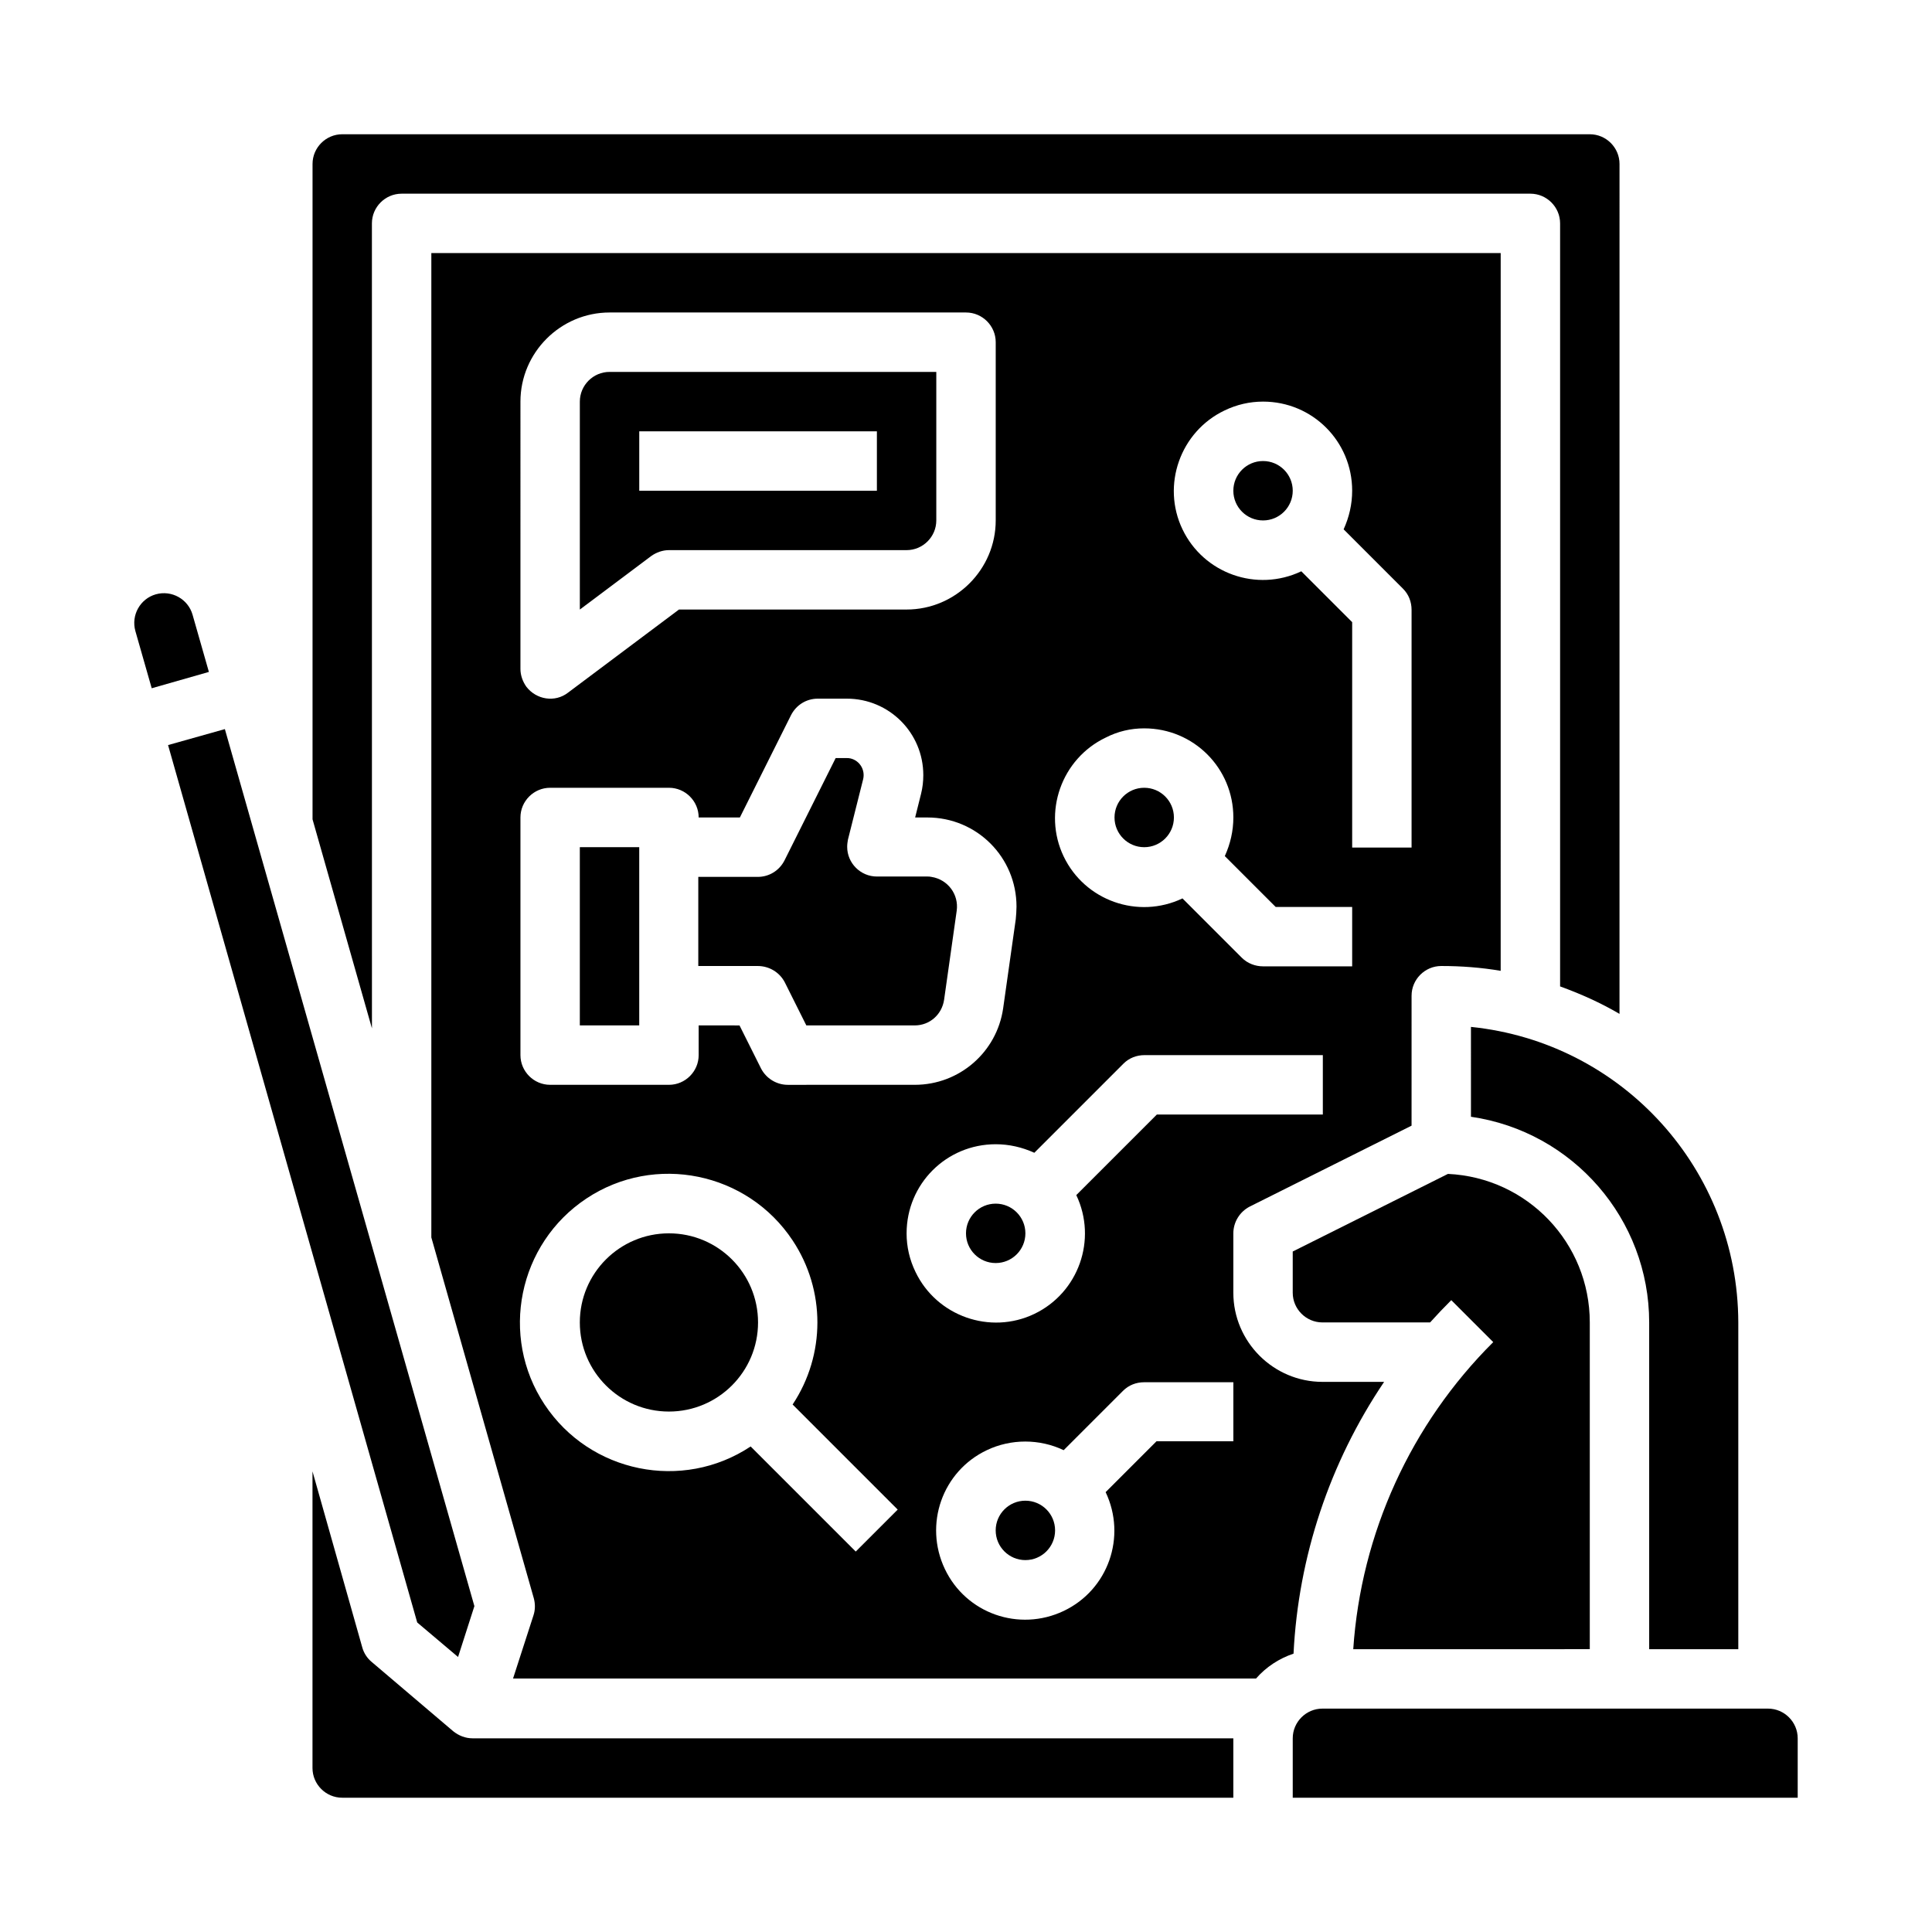 <?xml version="1.0" encoding="UTF-8"?>
<!-- Uploaded to: ICON Repo, www.svgrepo.com, Generator: ICON Repo Mixer Tools -->
<svg fill="#000000" width="800px" height="800px" version="1.1" viewBox="144 144 512 512" xmlns="http://www.w3.org/2000/svg">
 <g>
  <path d="m351.98 404.33 5.707 11.414h28.734c3.938 0 7.184-2.856 7.773-6.789l3.344-23.617c0.59-4.328-2.363-8.266-6.691-8.953-0.395-0.098-0.789-0.098-1.082-0.098h-13.383c-4.328 0-7.871-3.543-7.871-7.871 0-0.688 0.098-1.277 0.195-1.871l4.035-16.039c0.59-2.461-0.887-4.922-3.344-5.512-0.395-0.098-0.688-0.098-1.082-0.098h-2.856l-13.578 27.16c-1.379 2.656-4.035 4.328-7.086 4.328h-15.742v23.617h15.742c3.051 0 5.805 1.672 7.184 4.328z"/>
  <path d="m265.39 583.12 4.328-13.48-66.125-232.42-15.055 4.231 66.027 232.52z"/>
  <path d="m486.59 274.05c0 4.348-3.523 7.871-7.871 7.871s-7.871-3.523-7.871-7.871 3.523-7.871 7.871-7.871 7.871 3.523 7.871 7.871"/>
  <path d="m455.1 360.64c0 4.348-3.523 7.875-7.871 7.875-4.348 0-7.871-3.527-7.871-7.875 0-4.348 3.523-7.871 7.871-7.871 4.348 0 7.871 3.523 7.871 7.871"/>
  <path d="m264.11 602.8-21.648-18.402c-1.18-0.984-2.066-2.363-2.461-3.836l-13.188-46.641v78.621c0 4.328 3.543 7.871 7.871 7.871h236.16v-15.742h-201.62c-1.867 0-3.641-0.691-5.113-1.871z"/>
  <path d="m195.03 306.91c-1.18-4.133-5.512-6.594-9.742-5.41-4.133 1.18-6.594 5.512-5.41 9.742l4.328 15.152 15.152-4.328z"/>
  <path d="m565.31 581.05v-86.594c0-21.059-16.531-38.375-37.59-39.359l-41.133 20.566v10.922c0 4.328 3.543 7.871 7.871 7.871h28.535c1.77-1.969 3.641-3.938 5.609-5.902l11.121 11.121c-21.844 21.746-35.031 50.676-37.098 81.379z"/>
  <path d="m533.82 439.95c27.059 3.938 47.23 27.16 47.23 54.516v86.594h23.617v-86.594c-0.098-40.441-30.602-74.195-70.848-78.328z"/>
  <path d="m242.56 203.2c0-4.328 3.543-7.871 7.871-7.871h299.14c4.328 0 7.871 3.543 7.871 7.871v202.21c5.41 1.969 10.727 4.328 15.742 7.281l0.004-225.24c0-4.328-3.543-7.871-7.871-7.871h-330.62c-4.328 0-7.871 3.543-7.871 7.871v173.68l15.742 55.398z"/>
  <path d="m321.28 289.79h62.977c4.328 0 7.871-3.543 7.871-7.871v-39.359h-86.594c-4.328 0-7.871 3.543-7.871 7.871v55.105l18.895-14.168c1.379-0.988 3.051-1.578 4.723-1.578zm-7.871-31.488h62.977v15.742h-62.977z"/>
  <path d="m344.89 494.46c0 13.043-10.574 23.617-23.617 23.617-13.043 0-23.613-10.574-23.613-23.617 0-13.039 10.57-23.613 23.613-23.613 13.043 0 23.617 10.574 23.617 23.613"/>
  <path d="m415.74 470.85c0 4.348-3.523 7.871-7.871 7.871s-7.871-3.523-7.871-7.871 3.523-7.871 7.871-7.871 7.871 3.523 7.871 7.871"/>
  <path d="m423.61 549.57c0 4.348-3.523 7.871-7.871 7.871-4.348 0-7.871-3.523-7.871-7.871s3.523-7.871 7.871-7.871c4.348 0 7.871 3.523 7.871 7.871"/>
  <path d="m612.54 596.8h-118.08c-4.328 0-7.871 3.543-7.871 7.871v15.742h133.82v-15.742c0-4.332-3.543-7.871-7.871-7.871z"/>
  <path d="m510.8 510.21h-16.336c-12.988 0-23.617-10.629-23.617-23.617v-15.742c0-2.953 1.672-5.707 4.328-7.086l42.902-21.453 0.004-34.438c0-4.328 3.543-7.871 7.871-7.871 5.312 0 10.527 0.395 15.742 1.277l0.004-190.21h-283.39v260.86l27.16 95.645c0.395 1.477 0.395 3.051-0.098 4.527l-5.41 16.727h196.9c2.656-3.051 6.102-5.312 9.938-6.594 1.277-25.68 9.543-50.578 24.008-72.027zm-32.078-259.78c13.086 0 23.617 10.527 23.617 23.617 0 3.543-0.789 6.988-2.262 10.234l15.742 15.742c1.477 1.477 2.262 3.445 2.262 5.609v62.977h-15.742v-59.73l-13.48-13.48c-11.809 5.609-25.879 0.59-31.488-11.121-5.609-11.711-0.59-25.879 11.121-31.488 3.242-1.57 6.688-2.359 10.23-2.359zm-31.488 86.594c13.086 0 23.617 10.527 23.617 23.617 0 3.543-0.789 6.988-2.262 10.234l13.48 13.48 20.27-0.004v15.742h-23.617c-2.066 0-4.133-0.789-5.609-2.262l-15.742-15.742c-11.809 5.609-25.879 0.59-31.488-11.121s-0.59-25.879 11.121-31.488c3.246-1.672 6.688-2.457 10.23-2.457zm-165.31-86.594c0-12.988 10.629-23.617 23.617-23.617h94.465c4.328 0 7.871 3.543 7.871 7.871v47.23c0 12.988-10.629 23.617-23.617 23.617h-60.32l-29.422 22.043c-3.445 2.656-8.363 1.871-11.02-1.574-0.984-1.379-1.574-3.051-1.574-4.723zm0 110.21c0-4.328 3.543-7.871 7.871-7.871h31.488c4.328 0 7.871 3.543 7.871 7.871h10.922l13.578-27.16c1.379-2.656 4.035-4.328 7.086-4.328h7.676c11.219 0 20.27 9.055 20.27 20.27 0 1.672-0.195 3.344-0.59 4.922l-1.574 6.297h3.246c13.086 0 23.617 10.527 23.617 23.617 0 1.082-0.098 2.262-0.195 3.344l-3.344 23.617c-1.672 11.609-11.609 20.27-23.418 20.27l-33.656 0.004c-2.953 0-5.707-1.672-7.086-4.328l-5.707-11.414-10.824-0.004v7.871c0 4.328-3.543 7.871-7.871 7.871h-31.488c-4.328 0-7.871-3.543-7.871-7.871zm88.855 194.54-27.848-27.848c-18.105 12.004-42.605 6.988-54.613-11.121-12.004-18.105-6.988-42.605 11.121-54.613 18.105-12.004 42.605-6.988 54.613 11.121 8.758 13.188 8.758 30.309 0 43.492l27.848 27.848zm13.48-84.328c0-13.086 10.527-23.617 23.617-23.617 3.543 0 6.988 0.789 10.234 2.262l23.617-23.617c1.477-1.477 3.445-2.262 5.609-2.262h47.23v15.742h-43.984l-21.352 21.352c5.609 11.809 0.59 25.879-11.121 31.488-11.711 5.609-25.879 0.59-31.488-11.121-1.574-3.242-2.363-6.684-2.363-10.227zm86.594 55.102h-20.367l-13.48 13.48c5.609 11.809 0.688 25.879-11.121 31.488s-25.879 0.688-31.488-11.121-0.688-25.879 11.121-31.488c6.394-3.051 13.973-3.051 20.367 0l15.742-15.742c1.477-1.477 3.445-2.262 5.609-2.262h23.617z"/>
  <path d="m297.66 368.51h15.742v47.23h-15.742z"/>
 </g>
</svg>